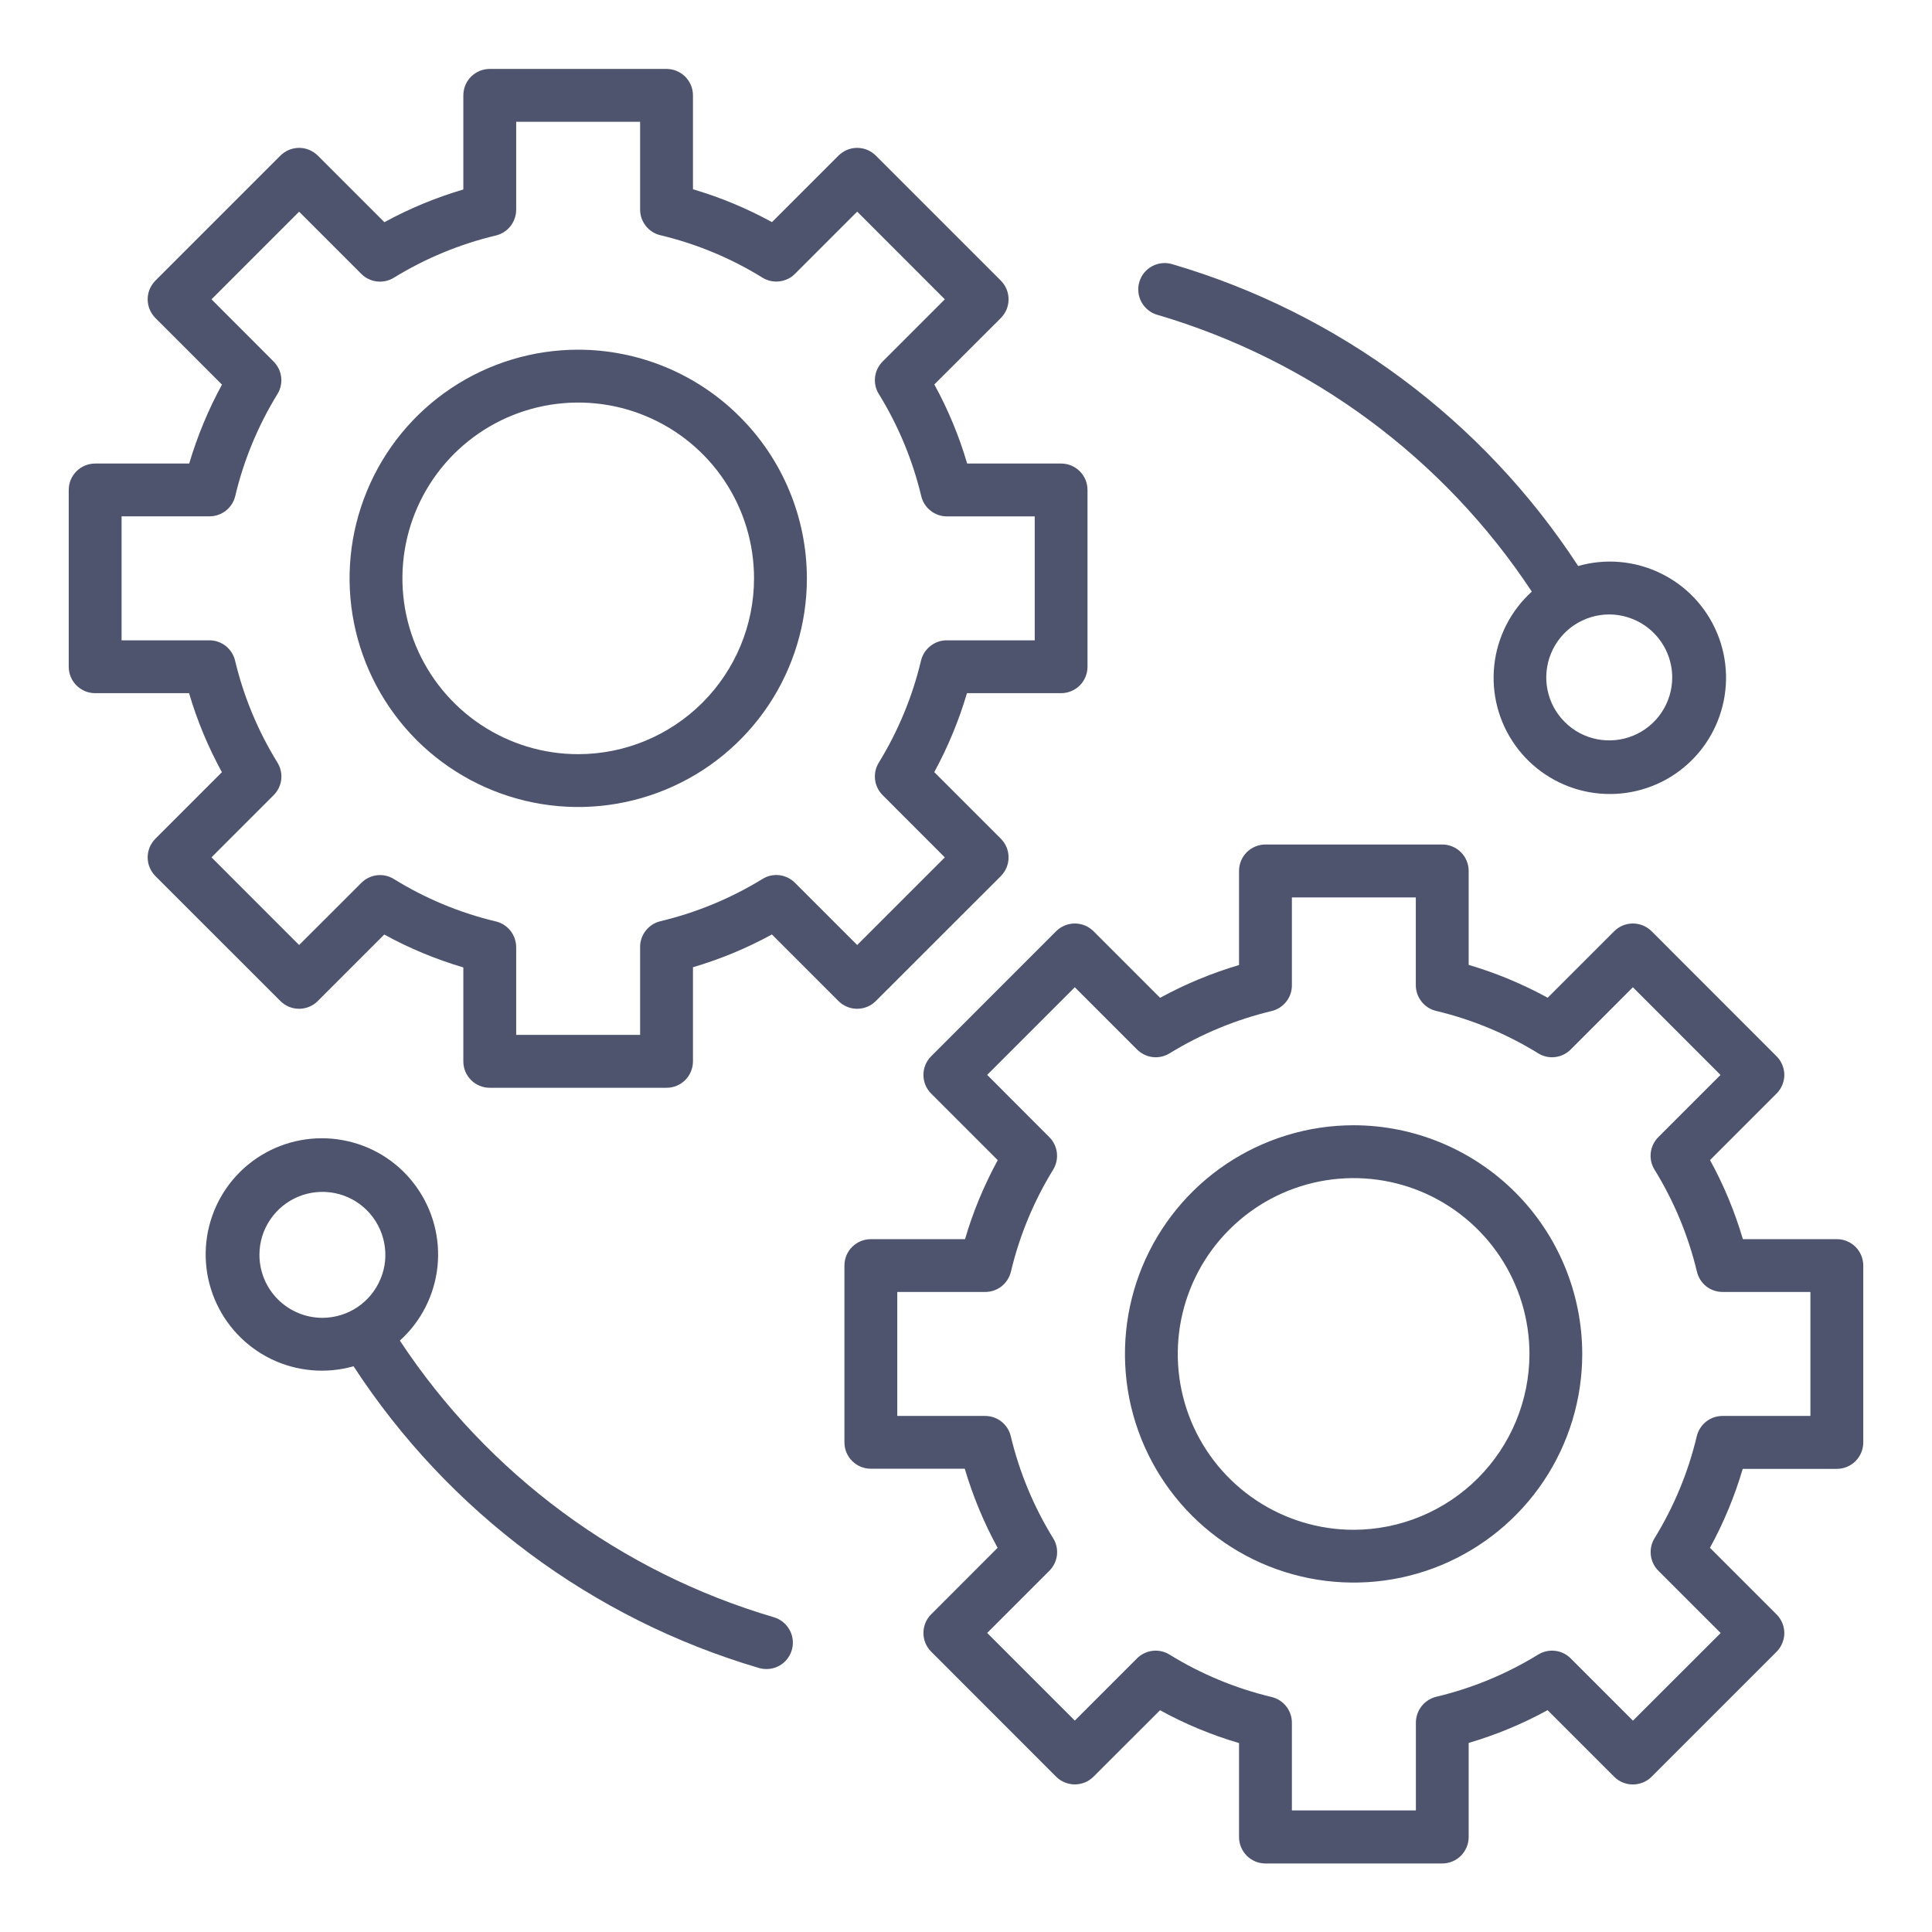 <svg width="28" height="28" viewBox="0 0 28 28" fill="none" xmlns="http://www.w3.org/2000/svg">
<g clip-path="url(#clip0_1248_6508)">
<mask id="mask0_1248_6508" style="mask-type:luminance" maskUnits="userSpaceOnUse" x="0" y="0" width="28" height="28">
<path d="M28 0H0V28H28V0Z" fill="white"/>
</mask>
<g mask="url(#mask0_1248_6508)">
<path d="M12.693 14.508L14.505 12.697C14.54 12.661 14.569 12.619 14.588 12.572C14.607 12.526 14.617 12.476 14.617 12.426C14.617 12.376 14.607 12.326 14.588 12.279C14.569 12.233 14.54 12.191 14.505 12.155L13.54 11.19C13.738 10.827 13.897 10.443 14.014 10.046H15.378C15.48 10.046 15.577 10.005 15.649 9.934C15.721 9.862 15.761 9.764 15.761 9.663V7.101C15.761 6.999 15.721 6.902 15.649 6.83C15.577 6.758 15.48 6.718 15.378 6.718H14.017C13.9 6.32 13.741 5.936 13.541 5.572L14.505 4.609C14.54 4.573 14.569 4.531 14.588 4.484C14.607 4.438 14.617 4.388 14.617 4.338C14.617 4.288 14.607 4.238 14.588 4.191C14.569 4.145 14.54 4.103 14.505 4.067L12.693 2.255C12.658 2.22 12.616 2.192 12.569 2.172C12.523 2.153 12.473 2.143 12.423 2.143C12.373 2.143 12.323 2.153 12.276 2.172C12.23 2.192 12.188 2.22 12.152 2.255L11.188 3.219C10.825 3.02 10.441 2.86 10.043 2.743V1.382C10.043 1.332 10.033 1.282 10.014 1.235C9.994 1.189 9.966 1.147 9.931 1.111C9.895 1.076 9.853 1.047 9.806 1.028C9.76 1.009 9.71 0.999 9.66 0.999H7.098C7.047 0.999 6.998 1.009 6.951 1.028C6.905 1.047 6.862 1.076 6.827 1.111C6.791 1.147 6.763 1.189 6.744 1.235C6.725 1.282 6.715 1.332 6.715 1.382V2.746C6.318 2.863 5.934 3.022 5.571 3.22L4.606 2.255C4.57 2.22 4.528 2.192 4.481 2.172C4.435 2.153 4.385 2.143 4.335 2.143C4.285 2.143 4.235 2.153 4.188 2.172C4.142 2.192 4.1 2.22 4.064 2.255L2.252 4.067C2.217 4.103 2.189 4.145 2.169 4.191C2.15 4.238 2.14 4.288 2.14 4.338C2.14 4.388 2.15 4.438 2.169 4.484C2.189 4.531 2.217 4.573 2.252 4.609L3.217 5.574C3.019 5.937 2.86 6.321 2.742 6.718H1.379C1.329 6.718 1.279 6.728 1.232 6.747C1.186 6.766 1.144 6.795 1.108 6.83C1.073 6.866 1.044 6.908 1.025 6.954C1.006 7.001 0.996 7.051 0.996 7.101V9.663C0.996 9.713 1.006 9.763 1.025 9.809C1.044 9.856 1.073 9.898 1.108 9.934C1.144 9.969 1.186 9.997 1.232 10.017C1.279 10.036 1.329 10.046 1.379 10.046H2.74C2.857 10.444 3.017 10.828 3.216 11.191L2.252 12.155C2.217 12.191 2.189 12.233 2.169 12.279C2.15 12.326 2.14 12.376 2.14 12.426C2.14 12.476 2.15 12.526 2.169 12.572C2.189 12.619 2.217 12.661 2.252 12.697L4.064 14.508C4.136 14.58 4.233 14.62 4.335 14.62C4.436 14.62 4.533 14.58 4.605 14.508L5.569 13.544C5.933 13.744 6.317 13.903 6.715 14.021V15.382C6.715 15.484 6.755 15.581 6.827 15.653C6.899 15.725 6.996 15.765 7.098 15.765H9.66C9.761 15.765 9.859 15.725 9.931 15.653C10.002 15.581 10.043 15.484 10.043 15.382V14.018C10.44 13.901 10.823 13.742 11.187 13.543L12.152 14.508C12.224 14.58 12.321 14.62 12.423 14.62C12.524 14.62 12.621 14.58 12.693 14.508ZM11.521 12.794C11.46 12.733 11.38 12.694 11.295 12.684C11.209 12.674 11.123 12.693 11.05 12.739C10.592 13.02 10.093 13.226 9.571 13.351C9.487 13.371 9.413 13.419 9.36 13.486C9.306 13.553 9.277 13.637 9.277 13.723V14.998H7.481V13.726C7.48 13.64 7.451 13.557 7.398 13.489C7.345 13.422 7.27 13.374 7.186 13.354C6.664 13.23 6.165 13.022 5.709 12.74C5.635 12.694 5.549 12.675 5.463 12.685C5.378 12.695 5.298 12.734 5.237 12.795L4.335 13.696L3.065 12.425L3.966 11.524C4.027 11.463 4.066 11.383 4.076 11.298C4.086 11.212 4.066 11.126 4.021 11.052C3.739 10.595 3.531 10.096 3.407 9.574C3.387 9.49 3.339 9.416 3.272 9.362C3.204 9.309 3.121 9.28 3.035 9.28H1.762V7.483H3.037C3.123 7.483 3.206 7.454 3.274 7.401C3.341 7.348 3.389 7.273 3.409 7.19C3.533 6.667 3.74 6.168 4.021 5.711C4.066 5.638 4.085 5.552 4.075 5.466C4.065 5.38 4.026 5.301 3.966 5.24L3.065 4.338L4.335 3.068L5.237 3.97C5.298 4.031 5.377 4.069 5.463 4.079C5.548 4.089 5.635 4.07 5.708 4.025C6.165 3.744 6.665 3.537 7.187 3.413C7.27 3.393 7.345 3.345 7.398 3.278C7.451 3.21 7.48 3.127 7.481 3.041V1.765H9.277V3.038C9.277 3.124 9.306 3.207 9.36 3.275C9.413 3.342 9.488 3.39 9.571 3.409C10.094 3.534 10.593 3.741 11.05 4.024C11.123 4.069 11.21 4.088 11.295 4.078C11.381 4.068 11.461 4.03 11.521 3.969L12.423 3.067L13.693 4.338L12.792 5.239C12.731 5.3 12.692 5.38 12.682 5.466C12.672 5.551 12.691 5.638 12.737 5.711C13.019 6.168 13.226 6.667 13.351 7.189C13.371 7.273 13.418 7.348 13.486 7.401C13.553 7.454 13.637 7.484 13.723 7.484H14.996V9.28H13.72C13.634 9.28 13.551 9.309 13.483 9.363C13.416 9.416 13.368 9.49 13.348 9.574C13.224 10.096 13.017 10.595 12.736 11.053C12.691 11.126 12.672 11.212 12.682 11.298C12.692 11.383 12.731 11.463 12.792 11.524L13.693 12.426L12.423 13.696L11.521 12.794Z" fill="#4E546D"/>
<path d="M8.38 5.068C7.725 5.068 7.084 5.262 6.539 5.626C5.994 5.99 5.569 6.508 5.319 7.114C5.068 7.719 5.002 8.385 5.13 9.028C5.258 9.671 5.574 10.261 6.037 10.725C6.5 11.188 7.091 11.504 7.734 11.632C8.377 11.76 9.043 11.694 9.648 11.443C10.254 11.193 10.771 10.768 11.136 10.223C11.5 9.678 11.694 9.037 11.694 8.382C11.693 7.503 11.344 6.661 10.722 6.04C10.101 5.418 9.259 5.069 8.38 5.068ZM8.38 10.93C7.876 10.93 7.384 10.781 6.965 10.501C6.546 10.221 6.219 9.823 6.026 9.357C5.833 8.892 5.783 8.379 5.881 7.885C5.979 7.391 6.222 6.937 6.578 6.58C6.935 6.224 7.389 5.981 7.883 5.883C8.377 5.785 8.889 5.835 9.355 6.028C9.821 6.221 10.219 6.547 10.499 6.966C10.779 7.385 10.928 7.878 10.928 8.382C10.928 9.057 10.659 9.705 10.181 10.183C9.704 10.66 9.056 10.93 8.38 10.93ZM26.621 17.959H25.259C25.142 17.561 24.983 17.177 24.783 16.813L25.747 15.849C25.783 15.813 25.811 15.771 25.83 15.725C25.849 15.678 25.86 15.629 25.86 15.578C25.86 15.528 25.849 15.478 25.83 15.432C25.811 15.386 25.783 15.343 25.747 15.308L23.936 13.496C23.9 13.461 23.858 13.432 23.811 13.413C23.765 13.394 23.715 13.384 23.665 13.384C23.615 13.384 23.565 13.394 23.518 13.413C23.472 13.432 23.43 13.461 23.394 13.496L22.43 14.46C22.067 14.261 21.683 14.101 21.285 13.984V12.622C21.285 12.521 21.245 12.423 21.173 12.351C21.101 12.28 21.004 12.239 20.902 12.239H18.34C18.238 12.239 18.141 12.28 18.069 12.351C17.997 12.423 17.957 12.521 17.957 12.622V13.986C17.56 14.103 17.176 14.263 16.813 14.461L15.848 13.496C15.812 13.461 15.77 13.432 15.724 13.413C15.677 13.394 15.627 13.384 15.577 13.384C15.527 13.384 15.477 13.394 15.431 13.413C15.384 13.432 15.342 13.461 15.306 13.496L13.495 15.308C13.423 15.38 13.383 15.477 13.383 15.578C13.383 15.68 13.423 15.777 13.495 15.849L14.46 16.814C14.262 17.178 14.102 17.561 13.986 17.959H12.621C12.519 17.959 12.422 17.999 12.35 18.071C12.278 18.142 12.238 18.24 12.238 18.341V20.903C12.238 21.005 12.278 21.102 12.35 21.174C12.422 21.246 12.519 21.286 12.621 21.286H13.982C14.1 21.684 14.259 22.068 14.458 22.432L13.495 23.396C13.423 23.467 13.383 23.565 13.383 23.666C13.383 23.768 13.423 23.865 13.495 23.937L15.306 25.749C15.342 25.785 15.384 25.813 15.431 25.832C15.477 25.851 15.527 25.861 15.577 25.861C15.627 25.861 15.677 25.851 15.724 25.832C15.77 25.813 15.812 25.785 15.848 25.749L16.812 24.786C17.175 24.986 17.559 25.145 17.957 25.262V26.624C17.957 26.674 17.967 26.724 17.986 26.77C18.006 26.817 18.034 26.859 18.069 26.895C18.105 26.93 18.147 26.958 18.193 26.978C18.24 26.997 18.29 27.007 18.34 27.007H20.902C20.952 27.007 21.002 26.997 21.048 26.978C21.095 26.958 21.137 26.93 21.173 26.895C21.208 26.859 21.236 26.817 21.256 26.77C21.275 26.724 21.285 26.674 21.285 26.624V25.26C21.682 25.143 22.066 24.984 22.429 24.785L23.394 25.75C23.43 25.786 23.472 25.814 23.518 25.833C23.565 25.852 23.615 25.862 23.665 25.862C23.715 25.862 23.765 25.852 23.811 25.833C23.858 25.814 23.9 25.786 23.936 25.75L25.747 23.939C25.783 23.903 25.811 23.861 25.83 23.814C25.849 23.768 25.86 23.718 25.86 23.668C25.86 23.618 25.849 23.568 25.83 23.521C25.811 23.475 25.783 23.433 25.747 23.397L24.782 22.432C24.981 22.069 25.14 21.685 25.257 21.288H26.621C26.671 21.288 26.721 21.278 26.767 21.259C26.814 21.239 26.856 21.211 26.892 21.176C26.927 21.14 26.955 21.098 26.975 21.051C26.994 21.005 27.004 20.955 27.004 20.905V18.341C27.004 18.291 26.994 18.241 26.975 18.195C26.955 18.148 26.927 18.106 26.892 18.071C26.856 18.035 26.814 18.007 26.767 17.988C26.721 17.968 26.671 17.959 26.621 17.959ZM26.238 20.521H24.963C24.877 20.521 24.794 20.55 24.726 20.603C24.659 20.657 24.611 20.731 24.591 20.815C24.467 21.337 24.26 21.836 23.979 22.293C23.934 22.366 23.915 22.453 23.925 22.538C23.935 22.624 23.973 22.703 24.034 22.764L24.937 23.667L23.666 24.937L22.764 24.035C22.703 23.974 22.624 23.935 22.538 23.925C22.453 23.915 22.366 23.934 22.293 23.979C21.836 24.26 21.337 24.467 20.814 24.591C20.731 24.612 20.656 24.659 20.603 24.727C20.55 24.794 20.521 24.878 20.52 24.963V26.238H18.723V24.966C18.723 24.88 18.694 24.796 18.64 24.729C18.587 24.661 18.512 24.614 18.428 24.594C17.906 24.469 17.407 24.262 16.95 23.98C16.877 23.934 16.79 23.915 16.705 23.925C16.619 23.935 16.539 23.974 16.478 24.035L15.577 24.936L14.307 23.666L15.208 22.765C15.269 22.704 15.308 22.624 15.318 22.539C15.328 22.453 15.309 22.366 15.263 22.293C14.981 21.836 14.774 21.337 14.649 20.815C14.629 20.731 14.582 20.657 14.514 20.603C14.447 20.55 14.363 20.521 14.277 20.521H13.004V18.724H14.279C14.365 18.724 14.448 18.695 14.516 18.642C14.583 18.588 14.631 18.514 14.651 18.43C14.775 17.908 14.982 17.409 15.263 16.952C15.308 16.878 15.327 16.792 15.317 16.706C15.307 16.621 15.268 16.541 15.208 16.481L14.307 15.578L15.577 14.308L16.479 15.21C16.54 15.271 16.62 15.31 16.705 15.32C16.791 15.33 16.877 15.311 16.95 15.266C17.408 14.985 17.907 14.778 18.429 14.653C18.512 14.633 18.587 14.586 18.64 14.518C18.694 14.451 18.723 14.368 18.723 14.282V13.006H20.519V14.279C20.519 14.365 20.549 14.449 20.602 14.516C20.655 14.584 20.73 14.631 20.814 14.651C21.336 14.776 21.835 14.983 22.292 15.265C22.365 15.311 22.452 15.33 22.537 15.32C22.623 15.31 22.703 15.271 22.764 15.21L23.665 14.308L24.935 15.579L24.034 16.48C23.973 16.541 23.934 16.621 23.924 16.706C23.914 16.792 23.933 16.878 23.979 16.952C24.261 17.409 24.468 17.908 24.593 18.43C24.613 18.514 24.66 18.588 24.727 18.642C24.795 18.695 24.878 18.724 24.965 18.724H26.238L26.238 20.521Z" fill="#4E546D"/>
<path d="M19.618 16.308C18.962 16.308 18.322 16.503 17.776 16.867C17.232 17.231 16.807 17.748 16.556 18.354C16.305 18.959 16.24 19.626 16.367 20.269C16.495 20.911 16.811 21.502 17.274 21.965C17.738 22.429 18.328 22.744 18.971 22.872C19.614 23 20.28 22.935 20.886 22.684C21.491 22.433 22.009 22.008 22.373 21.463C22.737 20.918 22.931 20.278 22.931 19.622C22.93 18.744 22.581 17.901 21.96 17.28C21.338 16.659 20.496 16.309 19.618 16.308ZM19.618 22.171C19.114 22.171 18.621 22.021 18.202 21.741C17.783 21.461 17.456 21.063 17.263 20.598C17.07 20.132 17.02 19.62 17.118 19.125C17.217 18.631 17.459 18.177 17.816 17.821C18.172 17.464 18.626 17.222 19.12 17.123C19.615 17.025 20.127 17.075 20.593 17.268C21.058 17.461 21.456 17.788 21.736 18.207C22.016 18.626 22.166 19.119 22.166 19.622C22.165 20.298 21.896 20.946 21.419 21.423C20.941 21.901 20.293 22.17 19.618 22.171ZM16.778 4.564C19.002 5.219 20.923 6.64 22.2 8.574C21.894 8.852 21.7 9.232 21.656 9.643C21.612 10.054 21.72 10.467 21.961 10.803C22.201 11.139 22.557 11.375 22.96 11.466C23.363 11.557 23.785 11.497 24.147 11.297C24.509 11.096 24.784 10.77 24.92 10.38C25.057 9.99 25.046 9.563 24.888 9.181C24.731 8.799 24.438 8.488 24.066 8.308C23.695 8.127 23.269 8.09 22.872 8.203C21.495 6.092 19.411 4.541 16.994 3.83C16.946 3.815 16.895 3.809 16.844 3.814C16.793 3.819 16.744 3.833 16.699 3.857C16.654 3.881 16.614 3.914 16.582 3.953C16.55 3.993 16.526 4.038 16.512 4.087C16.497 4.136 16.493 4.187 16.499 4.238C16.504 4.288 16.52 4.337 16.545 4.381C16.57 4.426 16.603 4.465 16.643 4.496C16.683 4.528 16.729 4.551 16.778 4.564ZM24.235 9.818C24.235 9.999 24.181 10.175 24.081 10.325C23.981 10.475 23.838 10.592 23.671 10.661C23.505 10.73 23.321 10.748 23.144 10.713C22.967 10.678 22.804 10.591 22.677 10.463C22.549 10.336 22.462 10.173 22.427 9.996C22.392 9.819 22.41 9.636 22.479 9.469C22.548 9.302 22.665 9.159 22.815 9.059C22.965 8.959 23.142 8.905 23.322 8.905C23.564 8.906 23.796 9.002 23.967 9.173C24.138 9.344 24.235 9.576 24.235 9.818ZM11.217 23.439C8.993 22.784 7.073 21.364 5.795 19.429C6.102 19.152 6.295 18.772 6.34 18.361C6.384 17.95 6.275 17.537 6.035 17.201C5.795 16.864 5.439 16.628 5.036 16.538C4.633 16.447 4.21 16.507 3.849 16.707C3.487 16.907 3.212 17.233 3.075 17.624C2.939 18.014 2.95 18.44 3.108 18.822C3.265 19.204 3.558 19.515 3.929 19.696C4.301 19.876 4.726 19.914 5.124 19.801C6.5 21.912 8.584 23.462 11 24.174C11.036 24.184 11.072 24.189 11.109 24.189C11.201 24.189 11.289 24.156 11.359 24.096C11.428 24.035 11.474 23.952 11.487 23.861C11.5 23.77 11.48 23.677 11.43 23.6C11.38 23.522 11.305 23.465 11.217 23.439ZM3.76 18.186C3.76 18.005 3.813 17.829 3.914 17.679C4.014 17.529 4.157 17.412 4.323 17.343C4.49 17.274 4.674 17.256 4.851 17.291C5.028 17.326 5.19 17.413 5.318 17.541C5.445 17.669 5.532 17.831 5.567 18.008C5.603 18.185 5.585 18.369 5.515 18.535C5.446 18.702 5.329 18.845 5.179 18.945C5.029 19.045 4.853 19.099 4.672 19.099C4.43 19.099 4.198 19.002 4.027 18.831C3.856 18.66 3.76 18.428 3.76 18.186Z" fill="#4E546D"/>
</g>
</g>
<defs>
<clipPath id="clip0_1248_6508">
<rect width="28" height="28" fill="white"/>
</clipPath>
</defs>
</svg>
